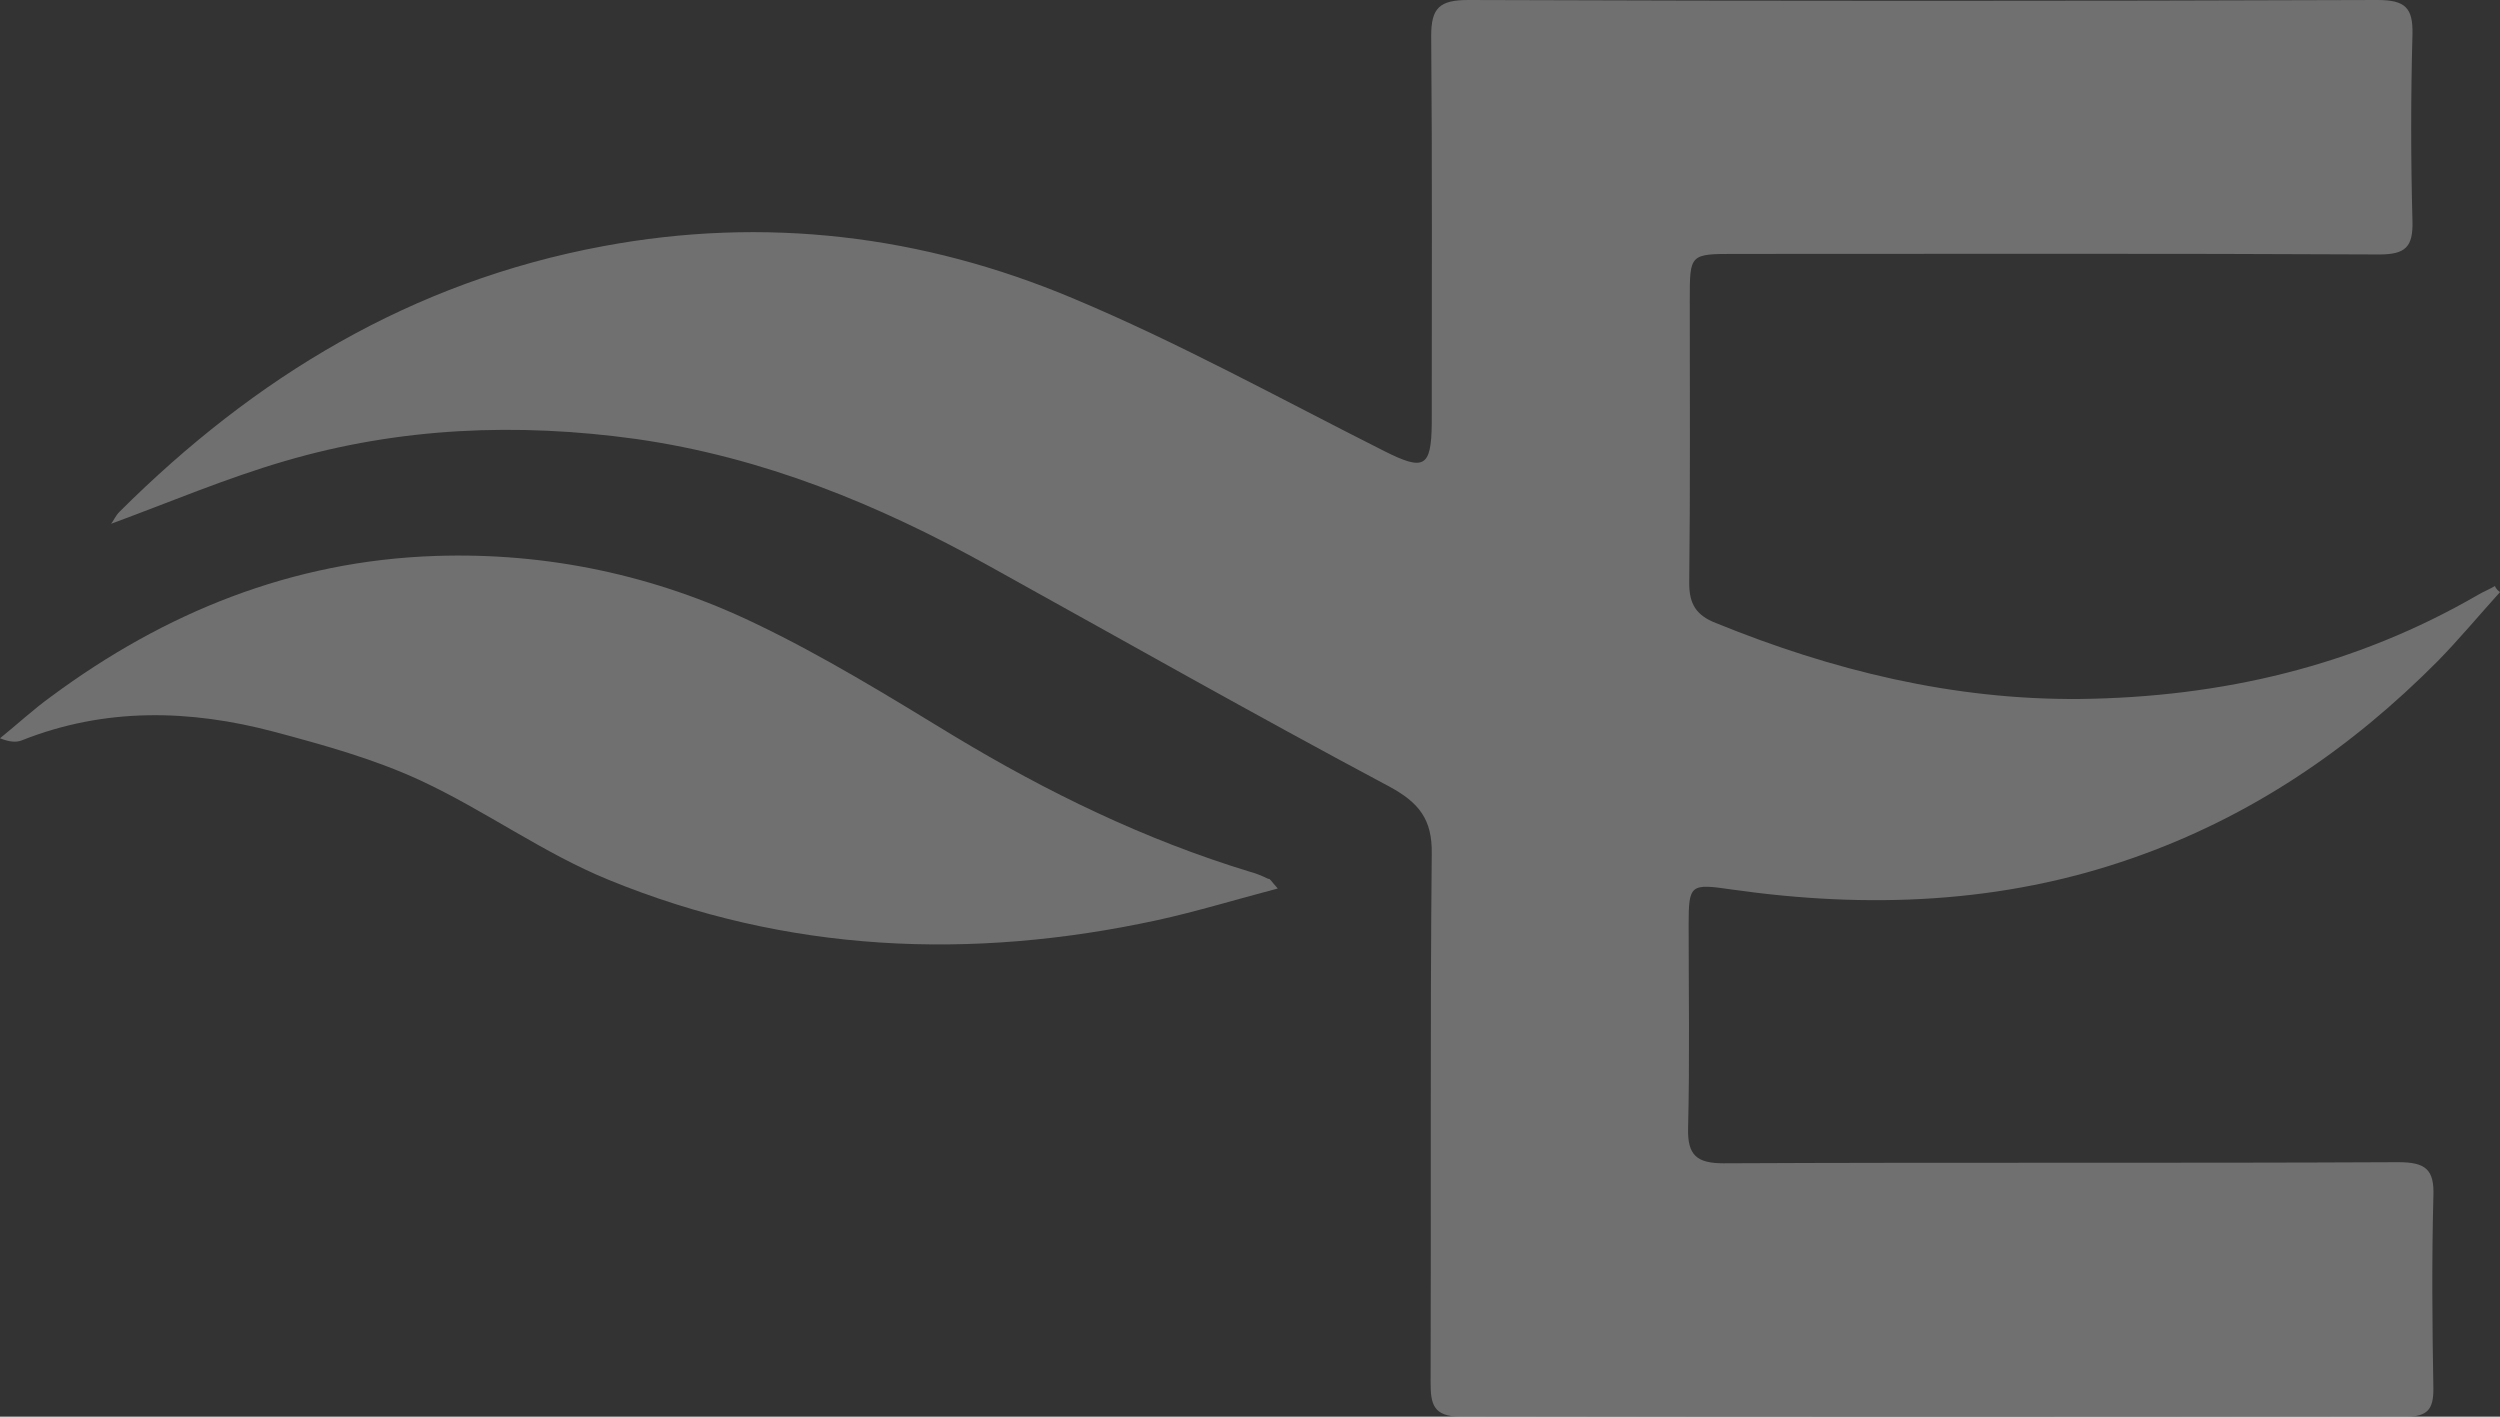 <?xml version="1.0" encoding="UTF-8"?> <svg xmlns="http://www.w3.org/2000/svg" xmlns:xlink="http://www.w3.org/1999/xlink" width="90px" height="51px" viewBox="0 0 90 51"><rect x="0" y="0" width="90" height="51" fill="#333333" stroke="none"/> <!-- Generator: Sketch 56 (81588) - https://sketch.com --> <title>Group 3</title> <desc>Created with Sketch.</desc> <g id="Page-1" stroke="none" stroke-width="1" fill="none" fill-rule="evenodd" opacity="0.3"> <g id="Desktop-HD" transform="translate(-630, -804)" fill="#FFFFFF" fill-rule="nonzero"> <g id="Group-3" transform="translate(630, 804)"> <path d="M90,21.316 C89.248,22.149 88.537,23.002 87.764,23.795 C84.634,26.948 81.036,29.406 76.768,30.893 C72.072,32.539 67.235,32.718 62.356,32.024 C60.852,31.806 60.791,31.825 60.791,33.293 C60.791,35.732 60.832,38.191 60.771,40.629 C60.751,41.581 61.076,41.879 62.052,41.879 C70.141,41.839 78.251,41.879 86.341,41.839 C87.317,41.839 87.642,42.097 87.602,43.068 C87.541,45.388 87.561,47.689 87.602,50.009 C87.602,50.722 87.398,51 86.626,51 C75.284,50.98 63.922,50.98 52.58,51 C51.584,51 51.502,50.524 51.502,49.771 C51.523,43.425 51.482,37.08 51.543,30.735 C51.563,29.505 51.096,28.891 49.978,28.296 C45.14,25.718 40.384,23.021 35.587,20.364 C31.623,18.163 27.477,16.458 22.903,15.804 C18.615,15.209 14.387,15.387 10.26,16.597 C8.147,17.212 6.094,18.084 4,18.857 C4.081,18.758 4.163,18.56 4.305,18.421 C9.163,13.583 14.793,10.152 21.704,8.864 C27.538,7.773 33.209,8.467 38.595,10.727 C42.437,12.334 46.095,14.356 49.835,16.24 C51.258,16.954 51.523,16.835 51.543,15.268 C51.543,10.608 51.563,5.949 51.523,1.289 C51.523,0.278 51.827,0 52.864,0 C63.779,0.04 74.674,0.04 85.589,0 C86.585,0 86.87,0.278 86.849,1.229 C86.788,3.47 86.788,5.731 86.849,7.971 C86.87,8.883 86.606,9.161 85.65,9.161 C77.926,9.121 70.202,9.141 62.478,9.141 C60.832,9.141 60.832,9.141 60.832,10.787 C60.832,14.198 60.852,17.588 60.812,20.999 C60.812,21.733 61.056,22.149 61.767,22.427 C65.954,24.132 70.304,25.203 74.877,25.163 C79.979,25.103 84.797,23.973 89.207,21.415 C89.411,21.296 89.614,21.217 89.817,21.098 C89.858,21.197 89.919,21.257 90,21.316 Z" id="Path"></path> <path d="M46,31.986 C44.46,32.391 43.08,32.814 41.68,33.122 C34.94,34.585 28.32,34.296 21.92,31.678 C19.56,30.716 17.46,29.176 15.14,28.098 C13.48,27.328 11.68,26.828 9.88,26.347 C6.84,25.538 3.78,25.461 0.78,26.655 C0.58,26.732 0.34,26.712 0,26.578 C0.62,26.077 1.2,25.538 1.84,25.076 C5.92,22.054 10.5,20.187 15.68,20.014 C19.7,19.879 23.58,20.707 27.18,22.439 C29.64,23.614 31.98,25.057 34.32,26.481 C37.7,28.522 41.22,30.235 45.02,31.39 C45.24,31.447 45.46,31.544 45.66,31.64 C45.72,31.621 45.74,31.698 46,31.986 Z" id="Path"></path> </g> </g> </g> </svg> 